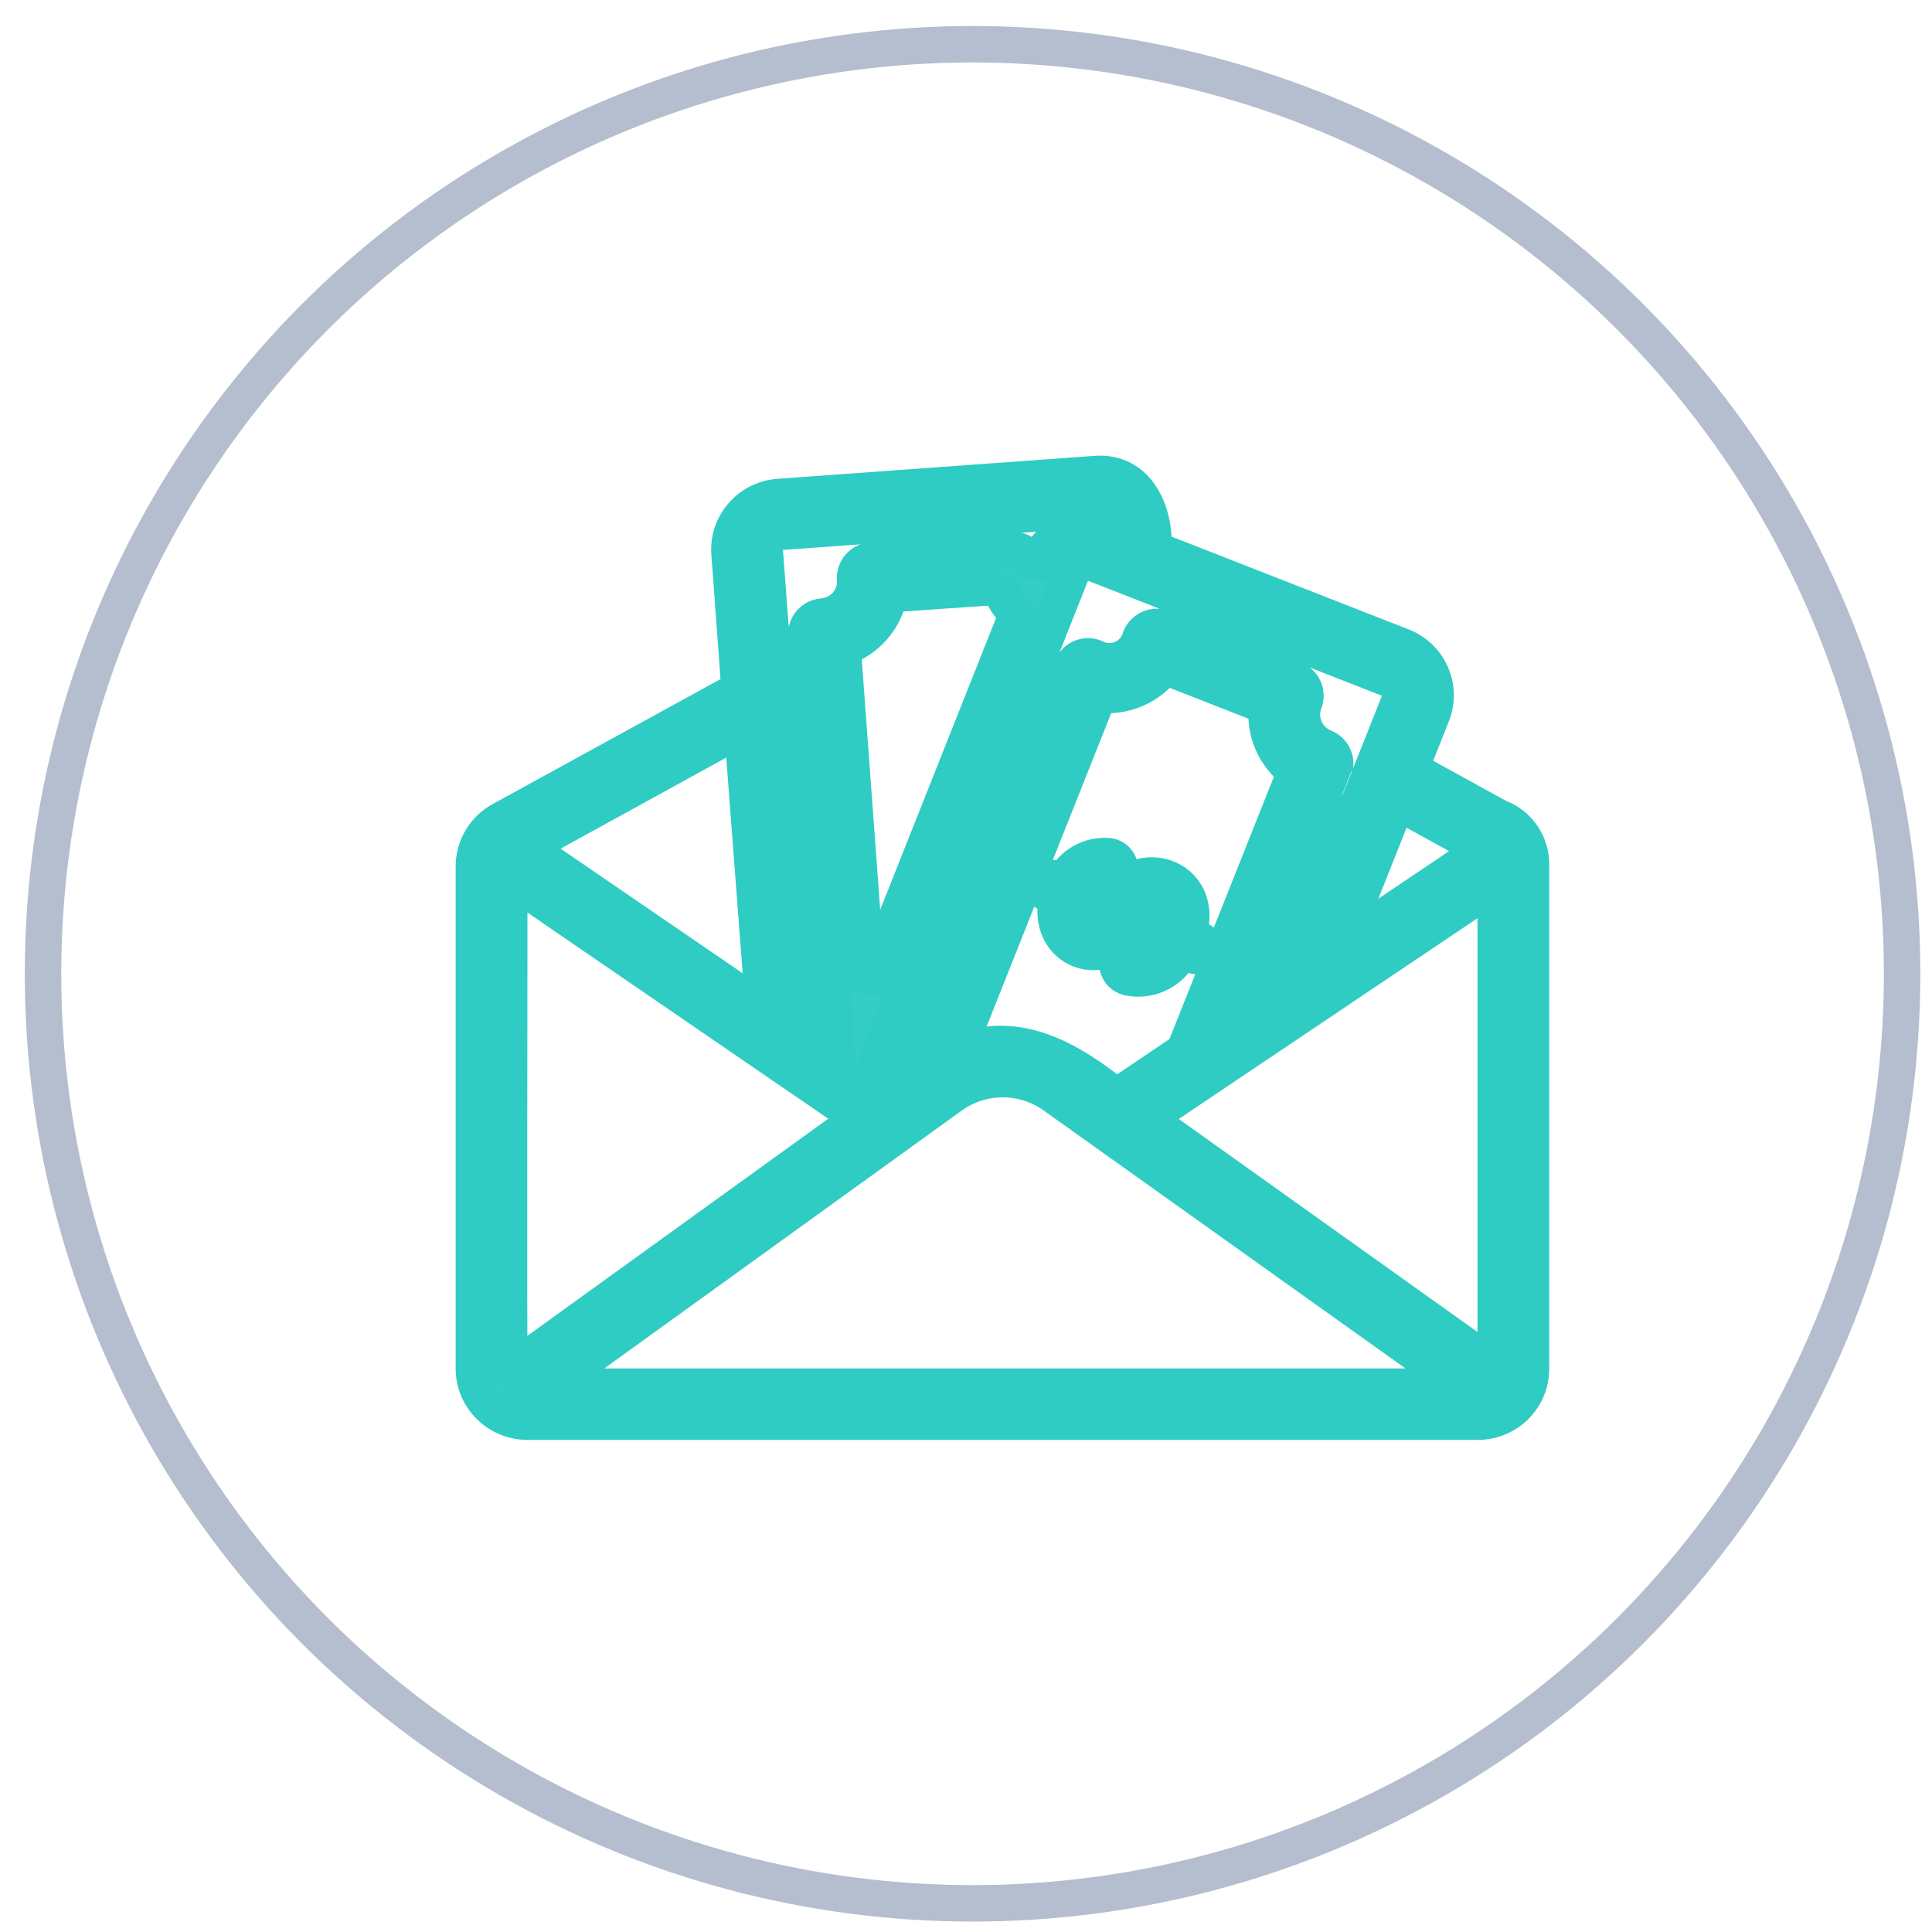 <?xml version="1.0" encoding="UTF-8"?>
<svg width="53px" height="53px" viewBox="0 0 53 53" version="1.1" xmlns="http://www.w3.org/2000/svg" xmlns:xlink="http://www.w3.org/1999/xlink">
    <title>Group 4</title>
    <defs>
        <filter id="filter-1">
            <feColorMatrix in="SourceGraphic" type="matrix" values="0 0 0 0 0.18 0 0 0 0 0.8 0 0 0 0 0.765 0 0 0 1 0"></feColorMatrix>
        </filter>
    </defs>
    <g id="Mobile" stroke="none" stroke-width="1" fill="none" fill-rule="evenodd">
        <g id="AURA/MOBILE/MONEDA-EXTRANJERA" transform="translate(-29, -1245)">
            <g id="Group-4" transform="translate(30.18, 1246.214)">
                <circle id="Oval" stroke="#B5BECE" cx="25.5" cy="25.5" r="25.5"></circle>
                <g filter="url(#filter-1)" id="noun_Money_3905754">
                    <g transform="translate(11.82, 11.786)">
                        <path d="M28.095,9.419 L25.688,8.096 L26.283,6.6 C26.574,5.861 26.209,5.027 25.466,4.734 L18.637,2.061 C18.701,1.065 18.21,-0.097 17.032,0.006 L8.356,0.635 C7.559,0.695 6.959,1.382 7.013,2.174 L7.288,5.914 L0.783,9.481 C0.303,9.732 0.002,10.224 0,10.762 L0,24.562 C0.011,25.351 0.654,25.989 1.45,26 L27.549,26 C28.348,25.995 28.994,25.354 28.999,24.562 L28.999,10.762 C29.024,10.167 28.659,9.624 28.095,9.419 Z M27.713,10.306 L23.75,12.97 L25.331,8.997 L27.713,10.306 Z M25.108,5.626 C25.356,5.725 25.479,6.002 25.384,6.25 L22.334,13.917 L20.911,14.876 C21.82,12.588 23.615,8.069 23.615,8.051 C23.669,7.823 23.545,7.59 23.325,7.505 C22.833,7.304 22.592,6.752 22.779,6.258 C22.874,6.013 22.754,5.737 22.508,5.64 L18.912,4.231 C18.664,4.136 18.385,4.255 18.284,4.499 C18.213,4.754 18.03,4.963 17.786,5.068 C17.542,5.173 17.263,5.163 17.027,5.041 C16.909,4.993 16.776,4.995 16.658,5.045 C16.541,5.096 16.449,5.191 16.404,5.31 L11.847,16.772 L11.427,17.075 L10.842,16.68 L16.389,2.73 C16.489,2.485 16.769,2.365 17.017,2.461 L25.108,5.626 Z M22.542,8.163 L19.49,15.831 L17.626,17.09 C16.346,16.062 14.88,15.181 13.232,15.904 L17.148,6.053 C17.845,6.136 18.532,5.839 18.946,5.276 L21.759,6.379 C21.677,7.07 21.976,7.751 22.542,8.163 Z M14.905,3.847 L10.807,14.166 L10.116,4.773 C10.78,4.549 11.27,3.985 11.397,3.301 C11.397,3.301 14.417,3.09 14.422,3.094 C14.517,3.382 14.683,3.641 14.905,3.847 L14.905,3.847 Z M8.424,1.589 C8.472,1.589 17.095,0.962 17.138,0.965 C17.525,0.958 17.658,1.349 17.641,1.671 C16.588,1.143 15.625,1.686 15.331,2.782 C15.274,2.467 15.18,2.048 14.756,2.097 L10.908,2.375 C10.78,2.384 10.661,2.443 10.576,2.539 C10.492,2.635 10.45,2.761 10.459,2.888 C10.495,3.416 10.096,3.874 9.565,3.914 C9.299,3.935 9.101,4.164 9.12,4.427 L9.956,16.074 L8.974,15.403 L7.979,2.107 C7.961,1.843 8.159,1.613 8.424,1.589 Z M7.366,6.969 C7.366,7.091 7.946,14.581 7.951,14.701 L1.426,10.234 L7.366,6.969 Z M0.978,24.615 C0.945,24.591 0.978,11.121 0.967,11.083 L10.59,17.679 L0.978,24.615 Z M2.03,25.041 L13.088,17.062 C13.931,16.453 15.073,16.45 15.919,17.055 L27.12,25.041 L2.03,25.041 Z M28.032,24.511 L18.459,17.685 L28.032,11.251 L28.032,24.511 Z M19.586,12.652 L19.908,12.788 C20.156,12.863 19.96,13.325 19.729,13.204 L19.407,13.068 C19.173,13.611 18.593,13.924 18.006,13.823 C17.856,13.806 17.729,13.709 17.675,13.569 C17.62,13.43 17.649,13.273 17.748,13.161 C17.848,13.049 18.002,13.002 18.148,13.038 C18.484,13.094 18.808,12.889 18.9,12.564 C19.225,11.867 18.475,11.593 18.155,12.304 C17.337,13.779 15.659,13.054 16.005,11.628 L15.749,11.519 C15.508,11.445 15.732,10.985 15.935,11.107 L16.177,11.209 C16.39,10.736 16.88,10.446 17.402,10.487 C17.873,10.547 17.823,11.286 17.339,11.235 C17.059,11.2 16.793,11.366 16.704,11.632 C16.403,12.273 17.105,12.482 17.381,11.909 C18.063,10.335 20.147,11.007 19.586,12.652 Z" id="Shape" stroke="#2ECCC3" fill="#34CDC4" fill-rule="nonzero"></path>
                    </g>
                </g>
            </g>
        </g>
    </g>
</svg>